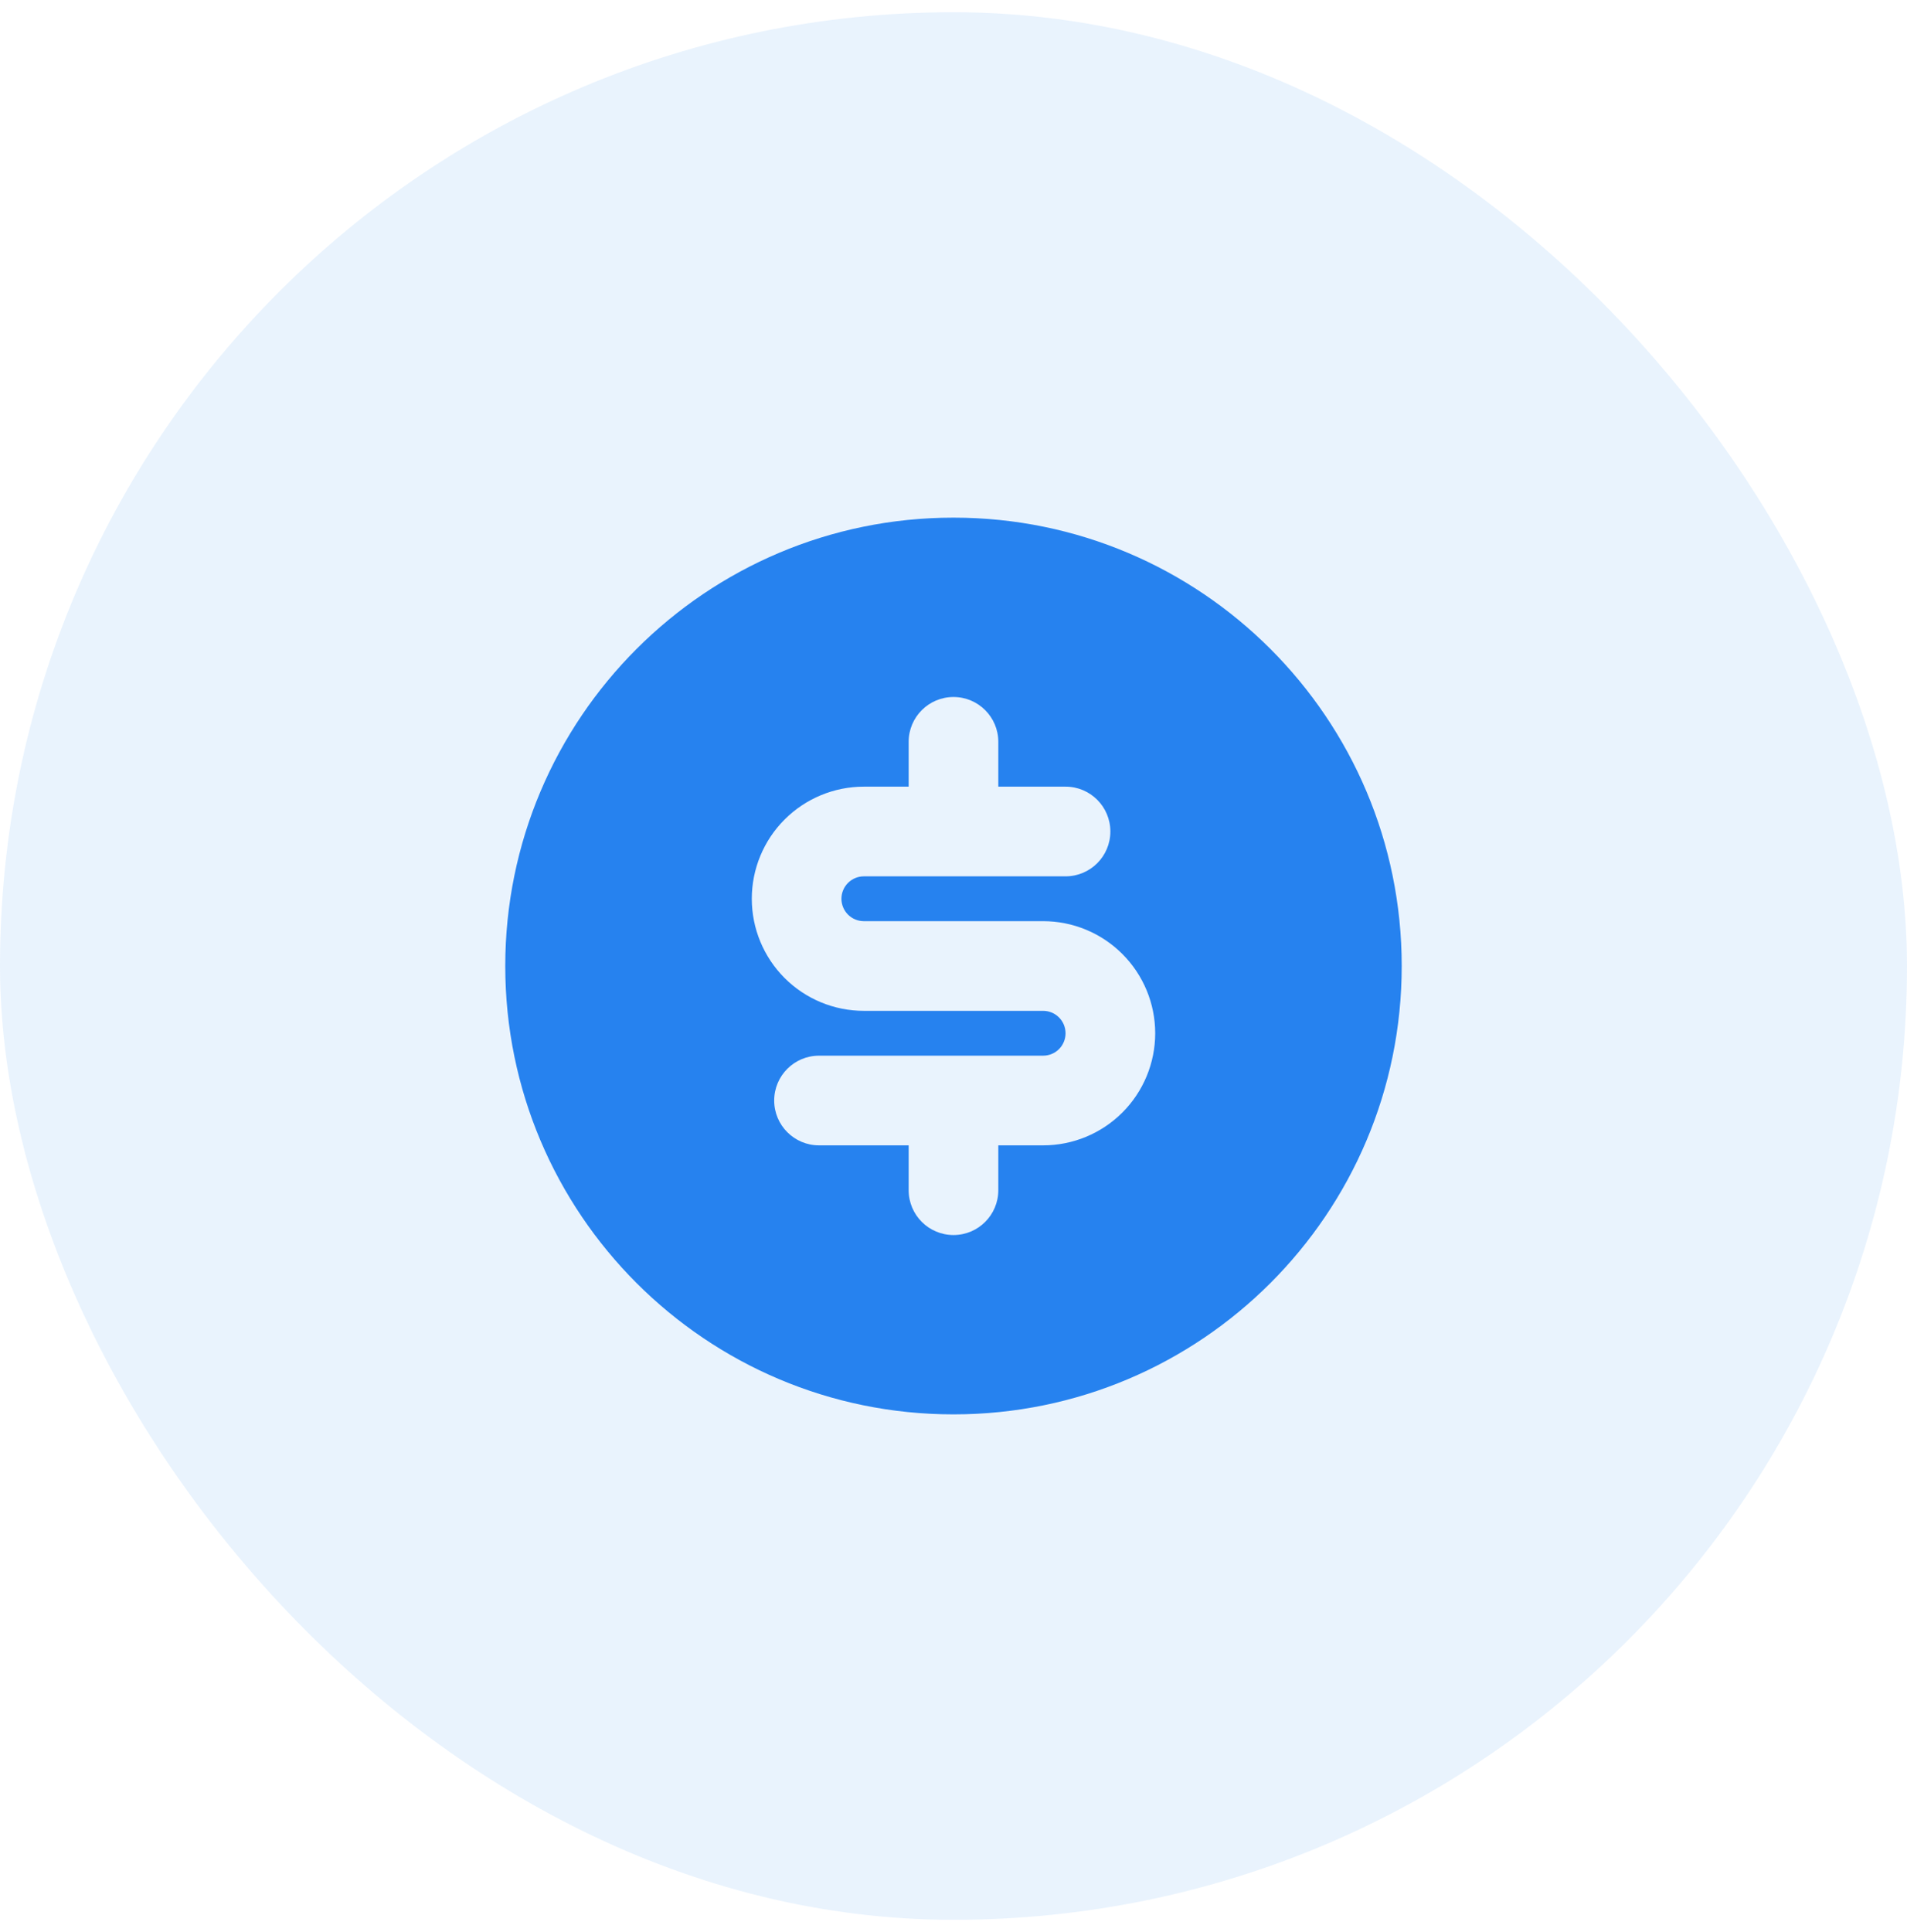 <svg width="78" height="79" viewBox="0 0 78 79" fill="none" xmlns="http://www.w3.org/2000/svg">
<rect y="0.5" width="78" height="78" rx="39" fill="#2682EF" fill-opacity="0.1"/>
<path d="M39 57.833C28.874 57.833 20.666 49.625 20.666 39.5C20.666 29.374 28.874 21.166 39 21.166C49.125 21.166 57.333 29.374 57.333 39.5C57.333 49.625 49.125 57.833 39 57.833ZM33.5 43.166C32.487 43.166 31.666 43.987 31.666 45C31.666 46.012 32.487 46.833 33.5 46.833H37.166V48.666C37.166 49.679 37.987 50.5 39 50.5C40.012 50.5 40.833 49.679 40.833 48.666V46.833H42.666C43.882 46.833 45.048 46.35 45.907 45.491C46.767 44.631 47.25 43.465 47.25 42.25C47.25 41.034 46.767 39.868 45.907 39.009C45.048 38.149 43.882 37.666 42.666 37.666H35.333C35.09 37.666 34.857 37.57 34.685 37.398C34.513 37.226 34.416 36.993 34.416 36.75C34.416 36.507 34.513 36.274 34.685 36.102C34.857 35.93 35.09 35.833 35.333 35.833H43.583C44.596 35.833 45.416 35.012 45.416 34C45.416 32.987 44.596 32.166 43.583 32.166H40.833V30.333C40.833 29.321 40.012 28.5 39 28.5C37.987 28.5 37.166 29.321 37.166 30.333V32.166H35.333C34.118 32.166 32.952 32.649 32.092 33.509C31.233 34.368 30.75 35.534 30.75 36.75C30.75 37.965 31.233 39.131 32.092 39.991C32.952 40.85 34.118 41.333 35.333 41.333H42.666C42.91 41.333 43.143 41.43 43.315 41.602C43.487 41.774 43.583 42.007 43.583 42.25C43.583 42.493 43.487 42.726 43.315 42.898C43.143 43.07 42.91 43.166 42.666 43.166H33.5Z" fill="#2682EF"/>
</svg>
